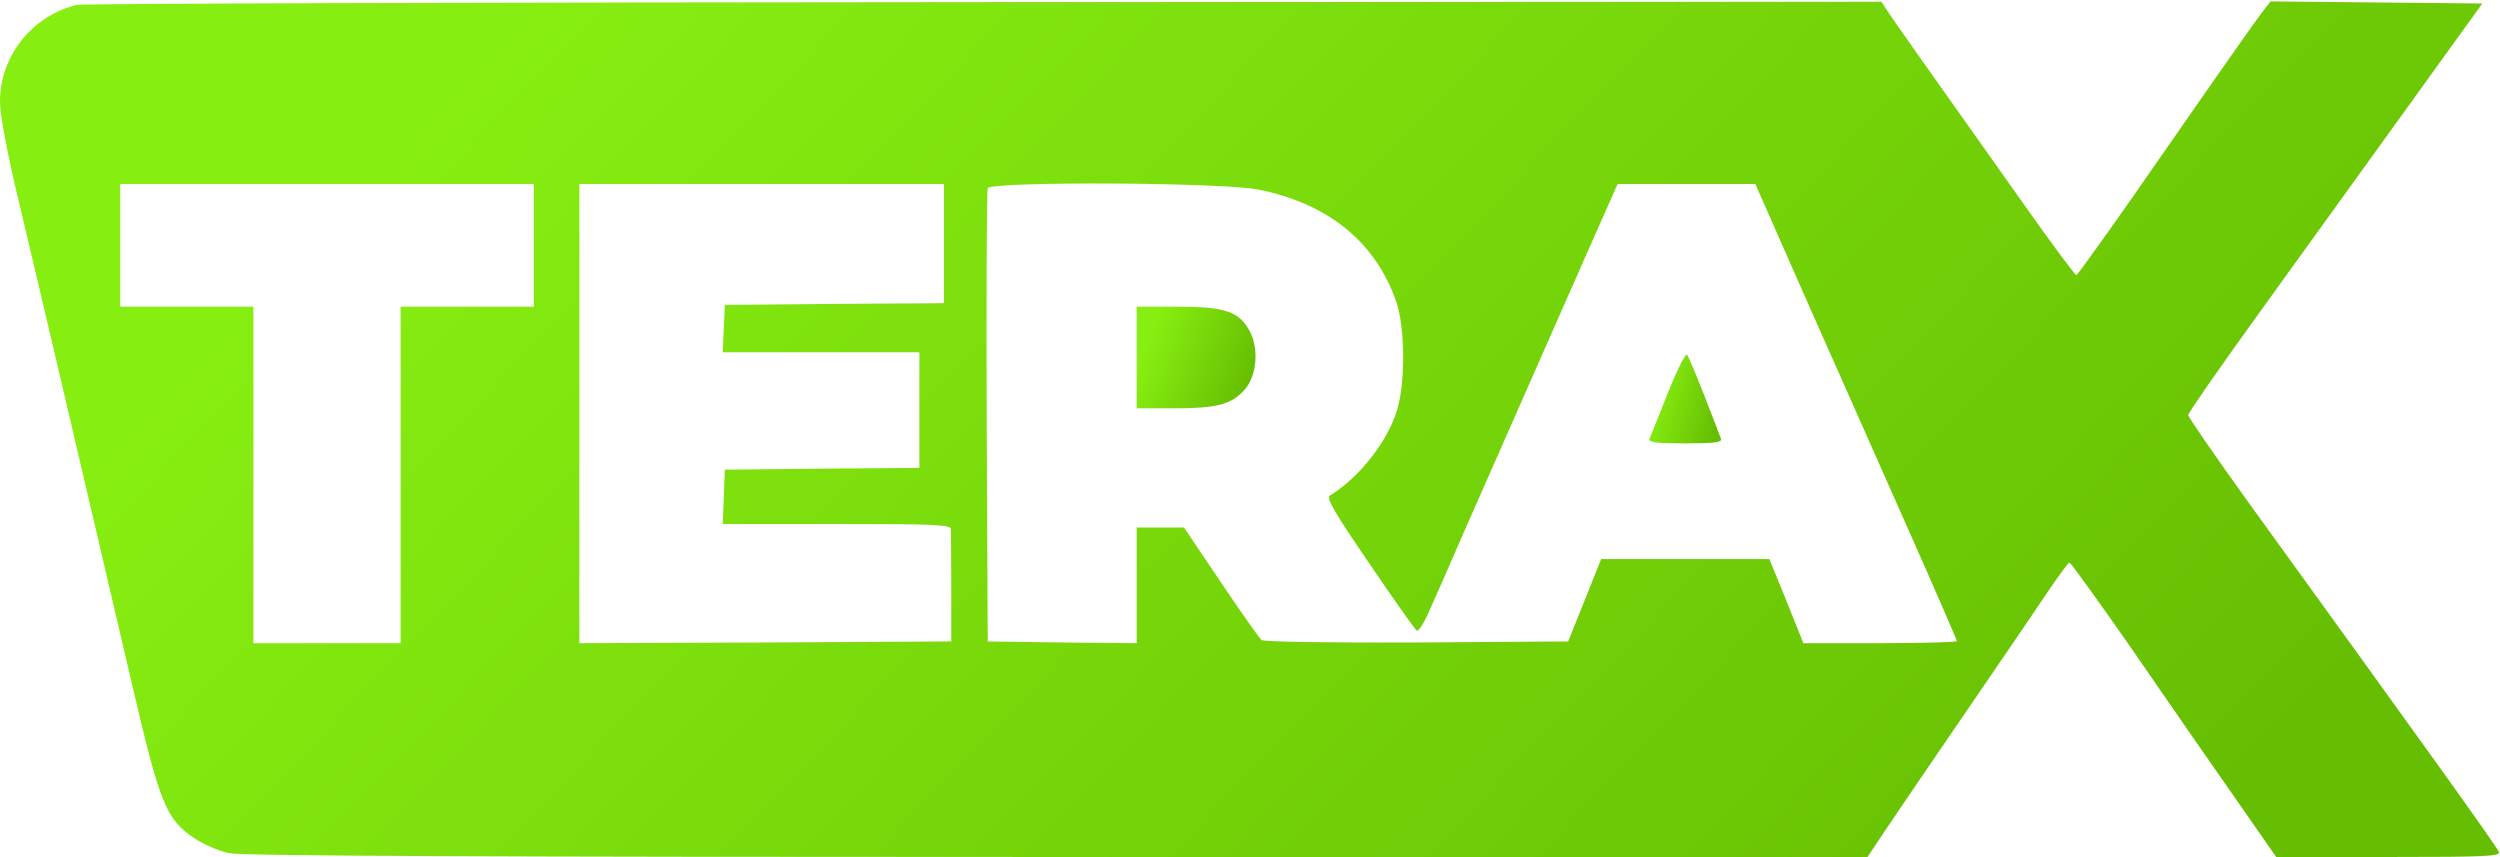 <svg width="951" height="326" viewBox="0 0 951 326" fill="none" xmlns="http://www.w3.org/2000/svg">
<path d="M29.067 1.867C12.133 6.133 0 21.333 0 38.667C0 43.733 2.667 58 7.467 78C14.533 107.6 27.6 163.333 50 259.333C60.933 306.267 63.067 311.467 74 318.933C77.467 321.2 83.333 323.733 87.067 324.533C91.867 325.6 185.2 326 402.133 326H710.4L717.333 315.6C721.067 310 735.067 289.467 748.4 270C761.733 250.533 775.733 230 779.467 224.4C783.333 218.667 786.8 214 787.2 214C787.733 214 798.133 228.533 810.533 246.267C822.8 264.133 840.267 289.333 849.333 302.267L865.867 326H908.667C946.533 326 951.2 325.733 950.533 324C949.867 322.133 924.133 286.267 854.8 190.4C842.533 173.333 832.4 158.667 832.4 157.867C832.4 157.067 844.533 139.6 859.467 118.933C874.267 98.4 899.467 63.467 915.333 41.467L944.267 1.333L904 0.933L863.733 0.533L860.8 4.267C859.067 6.4 842.667 29.733 824.267 56.267C805.867 82.933 790.267 104.667 789.867 104.667C789.333 104.667 780.533 92.8 770.267 78.267C731.467 23.6 719.467 6.533 717.6 3.6L715.733 0.667L374.4 0.8C186.667 0.933 31.333 1.333 29.067 1.867ZM203.067 93.333V116.667H177.733H152.4V180.667V244.667H124.4H96.4V180.667V116.667H71.067H45.733V93.333V70H124.4H203.067V93.333ZM359.067 92.667V115.333L317.467 115.6L275.733 116L275.333 124.933L274.933 134H312.4H349.733V156V178L312.8 178.267L275.733 178.667L275.333 188.933L274.933 199.333H318.4C356 199.333 361.733 199.6 361.733 201.333C361.733 202.4 361.867 212.533 361.867 223.6V244L291.2 244.4L220.4 244.667V157.333V70H289.733H359.067V92.667ZM478.8 72.133C505.333 77.467 523.333 92.133 531.2 114.933C534.4 124.4 534.667 144.933 531.6 155.467C528.133 167.6 517.2 181.6 505.867 188.533C504.4 189.467 507.867 195.333 520.933 214.4C530.133 228 538.267 239.467 538.933 239.867C539.6 240.267 541.6 237.2 543.467 232.933C545.333 228.8 551.467 214.933 556.933 202.267C575.067 161.2 587.067 133.867 601.333 101.6L615.333 70H641.6H667.733L687.6 115.067C698.533 139.733 715.867 178.667 726 201.6C736.133 224.4 744.4 243.467 744.4 243.867C744.4 244.267 731.333 244.667 715.2 244.667H686L679.6 228.667L673.067 212.667H641.067H609.067L602.8 228.4L596.533 244L538.933 244.4C504.8 244.533 480.8 244.133 479.867 243.467C479.067 242.8 472.133 232.933 464.4 221.467L450.4 200.667H441.467H432.4V222.667V244.667L404.133 244.4L375.733 244L375.333 158.667C375.2 111.733 375.333 72.533 375.733 71.6C376.667 68.933 465.2 69.333 478.8 72.133Z" fill="url(#paint0_linear_1901_2)"/>
<path d="M432.4 136.001V155.334H446.134C462.534 155.334 468 154.001 473.067 148.667C478 143.601 479.067 133.067 475.467 126.134C471.467 118.534 466.134 116.667 448.134 116.667H432.4V136.001Z" fill="url(#paint1_linear_1901_2)"/>
<path d="M634.399 149.599C630.933 158.266 627.866 166.133 627.466 166.933C626.933 168.266 630.133 168.666 641.066 168.666C651.999 168.666 655.199 168.266 654.666 166.933C654.399 166.133 651.466 158.666 648.399 150.666C645.199 142.533 642.266 135.466 641.733 134.933C641.199 134.266 637.866 140.933 634.399 149.599Z" fill="url(#paint2_linear_1901_2)"/>
<defs>
<linearGradient id="paint0_linear_1901_2" x1="279.5" y1="-80.5" x2="769" y2="385.5" gradientUnits="userSpaceOnUse">
<stop stop-color="#87EE11"/>
<stop offset="1" stop-color="#66BE02"/>
</linearGradient>
<linearGradient id="paint1_linear_1901_2" x1="445.69" y1="107.04" x2="484.433" y2="121.802" gradientUnits="userSpaceOnUse">
<stop stop-color="#87EE11"/>
<stop offset="1" stop-color="#66BE02"/>
</linearGradient>
<linearGradient id="paint2_linear_1901_2" x1="635.441" y1="126.476" x2="660.509" y2="133.083" gradientUnits="userSpaceOnUse">
<stop stop-color="#87EE11"/>
<stop offset="1" stop-color="#66BE02"/>
</linearGradient>
</defs>
</svg>
